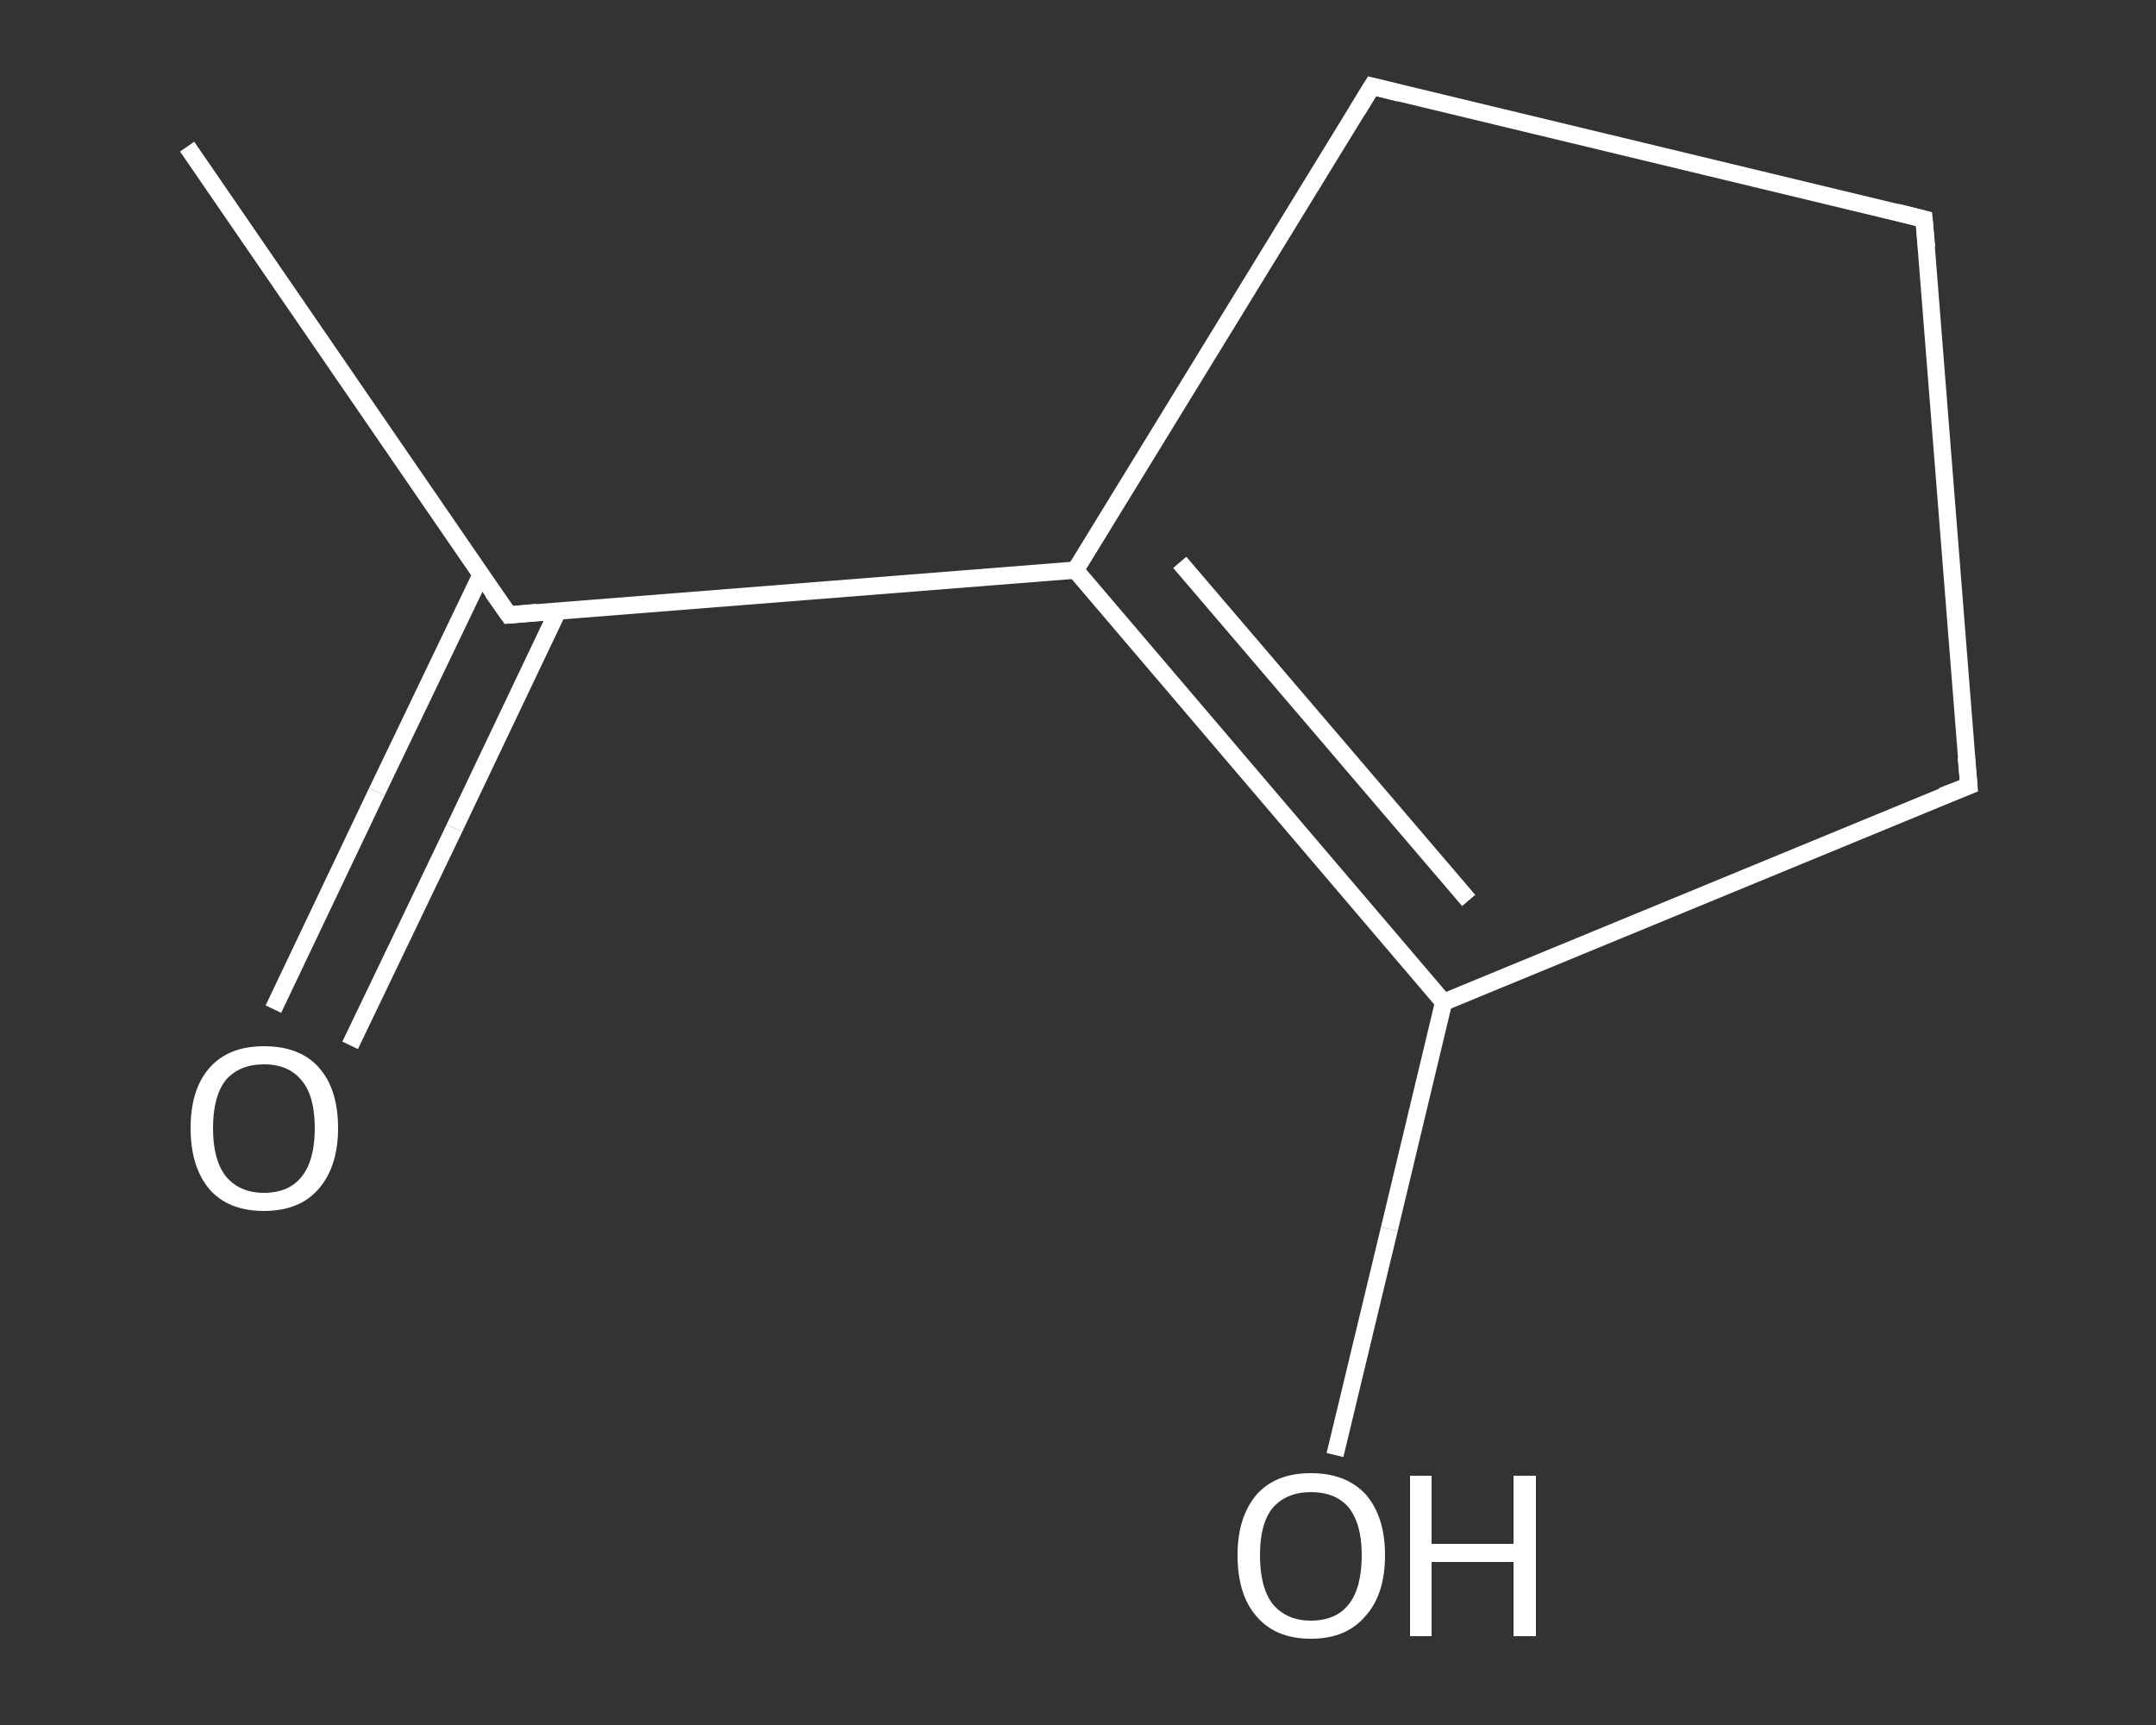 <?xml version='1.0' encoding='iso-8859-1'?>
<svg version='1.1' baseProfile='full'
              xmlns='http://www.w3.org/2000/svg'
                      xmlns:rdkit='http://www.rdkit.org/xml'
                      xmlns:xlink='http://www.w3.org/1999/xlink'
                  xml:space='preserve'
width='250px' height='200px' viewBox='0 0 250 200'>
<rect x="0" y="0" width="250" height="200" fill="#333333" stroke="none"/>
<!-- END OF HEADER -->
<rect style='opacity:1.0;fill:transparent;stroke:none' width='250.0' height='200.0' x='0.0' y='0.0'> </rect>
<path class='bond-0 atom-0 atom-1' d='M 21.7,17.0 L 59.0,71.3' style='fill:none;fill-rule:evenodd;stroke:#FFFFFF;stroke-width:2.0px;stroke-linecap:butt;stroke-linejoin:miter;stroke-opacity:1' />
<path class='bond-1 atom-1 atom-2' d='M 55.8,66.6 L 43.7,91.8' style='fill:none;fill-rule:evenodd;stroke:#FFFFFF;stroke-width:2.0px;stroke-linecap:butt;stroke-linejoin:miter;stroke-opacity:1' />
<path class='bond-1 atom-1 atom-2' d='M 43.7,91.8 L 31.7,117.0' style='fill:none;fill-rule:evenodd;stroke:#FFFFFF;stroke-width:2.0px;stroke-linecap:butt;stroke-linejoin:miter;stroke-opacity:1' />
<path class='bond-1 atom-1 atom-2' d='M 64.7,70.8 L 52.7,96.0' style='fill:none;fill-rule:evenodd;stroke:#FFFFFF;stroke-width:2.0px;stroke-linecap:butt;stroke-linejoin:miter;stroke-opacity:1' />
<path class='bond-1 atom-1 atom-2' d='M 52.7,96.0 L 40.6,121.2' style='fill:none;fill-rule:evenodd;stroke:#FFFFFF;stroke-width:2.0px;stroke-linecap:butt;stroke-linejoin:miter;stroke-opacity:1' />
<path class='bond-2 atom-1 atom-3' d='M 59.0,71.3 L 124.7,66.1' style='fill:none;fill-rule:evenodd;stroke:#FFFFFF;stroke-width:2.0px;stroke-linecap:butt;stroke-linejoin:miter;stroke-opacity:1' />
<path class='bond-3 atom-3 atom-4' d='M 124.7,66.1 L 167.4,116.2' style='fill:none;fill-rule:evenodd;stroke:#FFFFFF;stroke-width:2.0px;stroke-linecap:butt;stroke-linejoin:miter;stroke-opacity:1' />
<path class='bond-3 atom-3 atom-4' d='M 136.8,65.2 L 170.3,104.4' style='fill:none;fill-rule:evenodd;stroke:#FFFFFF;stroke-width:2.0px;stroke-linecap:butt;stroke-linejoin:miter;stroke-opacity:1' />
<path class='bond-4 atom-4 atom-5' d='M 167.4,116.2 L 161.1,142.5' style='fill:none;fill-rule:evenodd;stroke:#FFFFFF;stroke-width:2.0px;stroke-linecap:butt;stroke-linejoin:miter;stroke-opacity:1' />
<path class='bond-4 atom-4 atom-5' d='M 161.1,142.5 L 154.8,168.7' style='fill:none;fill-rule:evenodd;stroke:#FFFFFF;stroke-width:2.0px;stroke-linecap:butt;stroke-linejoin:miter;stroke-opacity:1' />
<path class='bond-5 atom-4 atom-6' d='M 167.4,116.2 L 228.3,91.1' style='fill:none;fill-rule:evenodd;stroke:#FFFFFF;stroke-width:2.0px;stroke-linecap:butt;stroke-linejoin:miter;stroke-opacity:1' />
<path class='bond-6 atom-6 atom-7' d='M 228.3,91.1 L 223.1,25.4' style='fill:none;fill-rule:evenodd;stroke:#FFFFFF;stroke-width:2.0px;stroke-linecap:butt;stroke-linejoin:miter;stroke-opacity:1' />
<path class='bond-7 atom-7 atom-8' d='M 223.1,25.4 L 159.1,10.0' style='fill:none;fill-rule:evenodd;stroke:#FFFFFF;stroke-width:2.0px;stroke-linecap:butt;stroke-linejoin:miter;stroke-opacity:1' />
<path class='bond-8 atom-8 atom-3' d='M 159.1,10.0 L 124.7,66.1' style='fill:none;fill-rule:evenodd;stroke:#FFFFFF;stroke-width:2.0px;stroke-linecap:butt;stroke-linejoin:miter;stroke-opacity:1' />
<path d='M 57.1,68.6 L 59.0,71.3 L 62.3,71.0' style='fill:none;stroke:#FFFFFF;stroke-width:2.0px;stroke-linecap:butt;stroke-linejoin:miter;stroke-opacity:1;' />
<path d='M 225.2,92.3 L 228.3,91.1 L 228.0,87.8' style='fill:none;stroke:#FFFFFF;stroke-width:2.0px;stroke-linecap:butt;stroke-linejoin:miter;stroke-opacity:1;' />
<path d='M 223.4,28.7 L 223.1,25.4 L 219.9,24.6' style='fill:none;stroke:#FFFFFF;stroke-width:2.0px;stroke-linecap:butt;stroke-linejoin:miter;stroke-opacity:1;' />
<path d='M 162.3,10.8 L 159.1,10.0 L 157.4,12.8' style='fill:none;stroke:#FFFFFF;stroke-width:2.0px;stroke-linecap:butt;stroke-linejoin:miter;stroke-opacity:1;' />
<path class='atom-2' d='M 22.1 130.8
Q 22.1 126.3, 24.3 123.8
Q 26.5 121.3, 30.6 121.3
Q 34.8 121.3, 37.0 123.8
Q 39.2 126.3, 39.2 130.8
Q 39.2 135.3, 36.9 137.9
Q 34.7 140.4, 30.6 140.4
Q 26.5 140.4, 24.3 137.9
Q 22.1 135.3, 22.1 130.8
M 30.6 138.3
Q 33.5 138.3, 35.0 136.4
Q 36.5 134.5, 36.5 130.8
Q 36.5 127.1, 35.0 125.3
Q 33.5 123.4, 30.6 123.4
Q 27.8 123.4, 26.2 125.2
Q 24.7 127.1, 24.7 130.8
Q 24.7 134.5, 26.2 136.4
Q 27.8 138.3, 30.6 138.3
' fill='#FFFFFF'/>
<path class='atom-5' d='M 143.5 180.3
Q 143.5 175.9, 145.7 173.3
Q 147.9 170.8, 152.0 170.8
Q 156.1 170.8, 158.4 173.3
Q 160.6 175.9, 160.6 180.3
Q 160.6 184.9, 158.3 187.4
Q 156.1 190.0, 152.0 190.0
Q 147.9 190.0, 145.7 187.4
Q 143.5 184.9, 143.5 180.3
M 152.0 187.9
Q 154.9 187.9, 156.4 186.0
Q 157.9 184.1, 157.9 180.3
Q 157.9 176.7, 156.4 174.8
Q 154.9 173.0, 152.0 173.0
Q 149.2 173.0, 147.6 174.8
Q 146.1 176.6, 146.1 180.3
Q 146.1 184.1, 147.6 186.0
Q 149.2 187.9, 152.0 187.9
' fill='#FFFFFF'/>
<path class='atom-5' d='M 163.5 171.1
L 166.0 171.1
L 166.0 179.0
L 175.5 179.0
L 175.5 171.1
L 178.1 171.1
L 178.1 189.7
L 175.5 189.7
L 175.5 181.1
L 166.0 181.1
L 166.0 189.7
L 163.5 189.7
L 163.5 171.1
' fill='#FFFFFF'/>
</svg>
